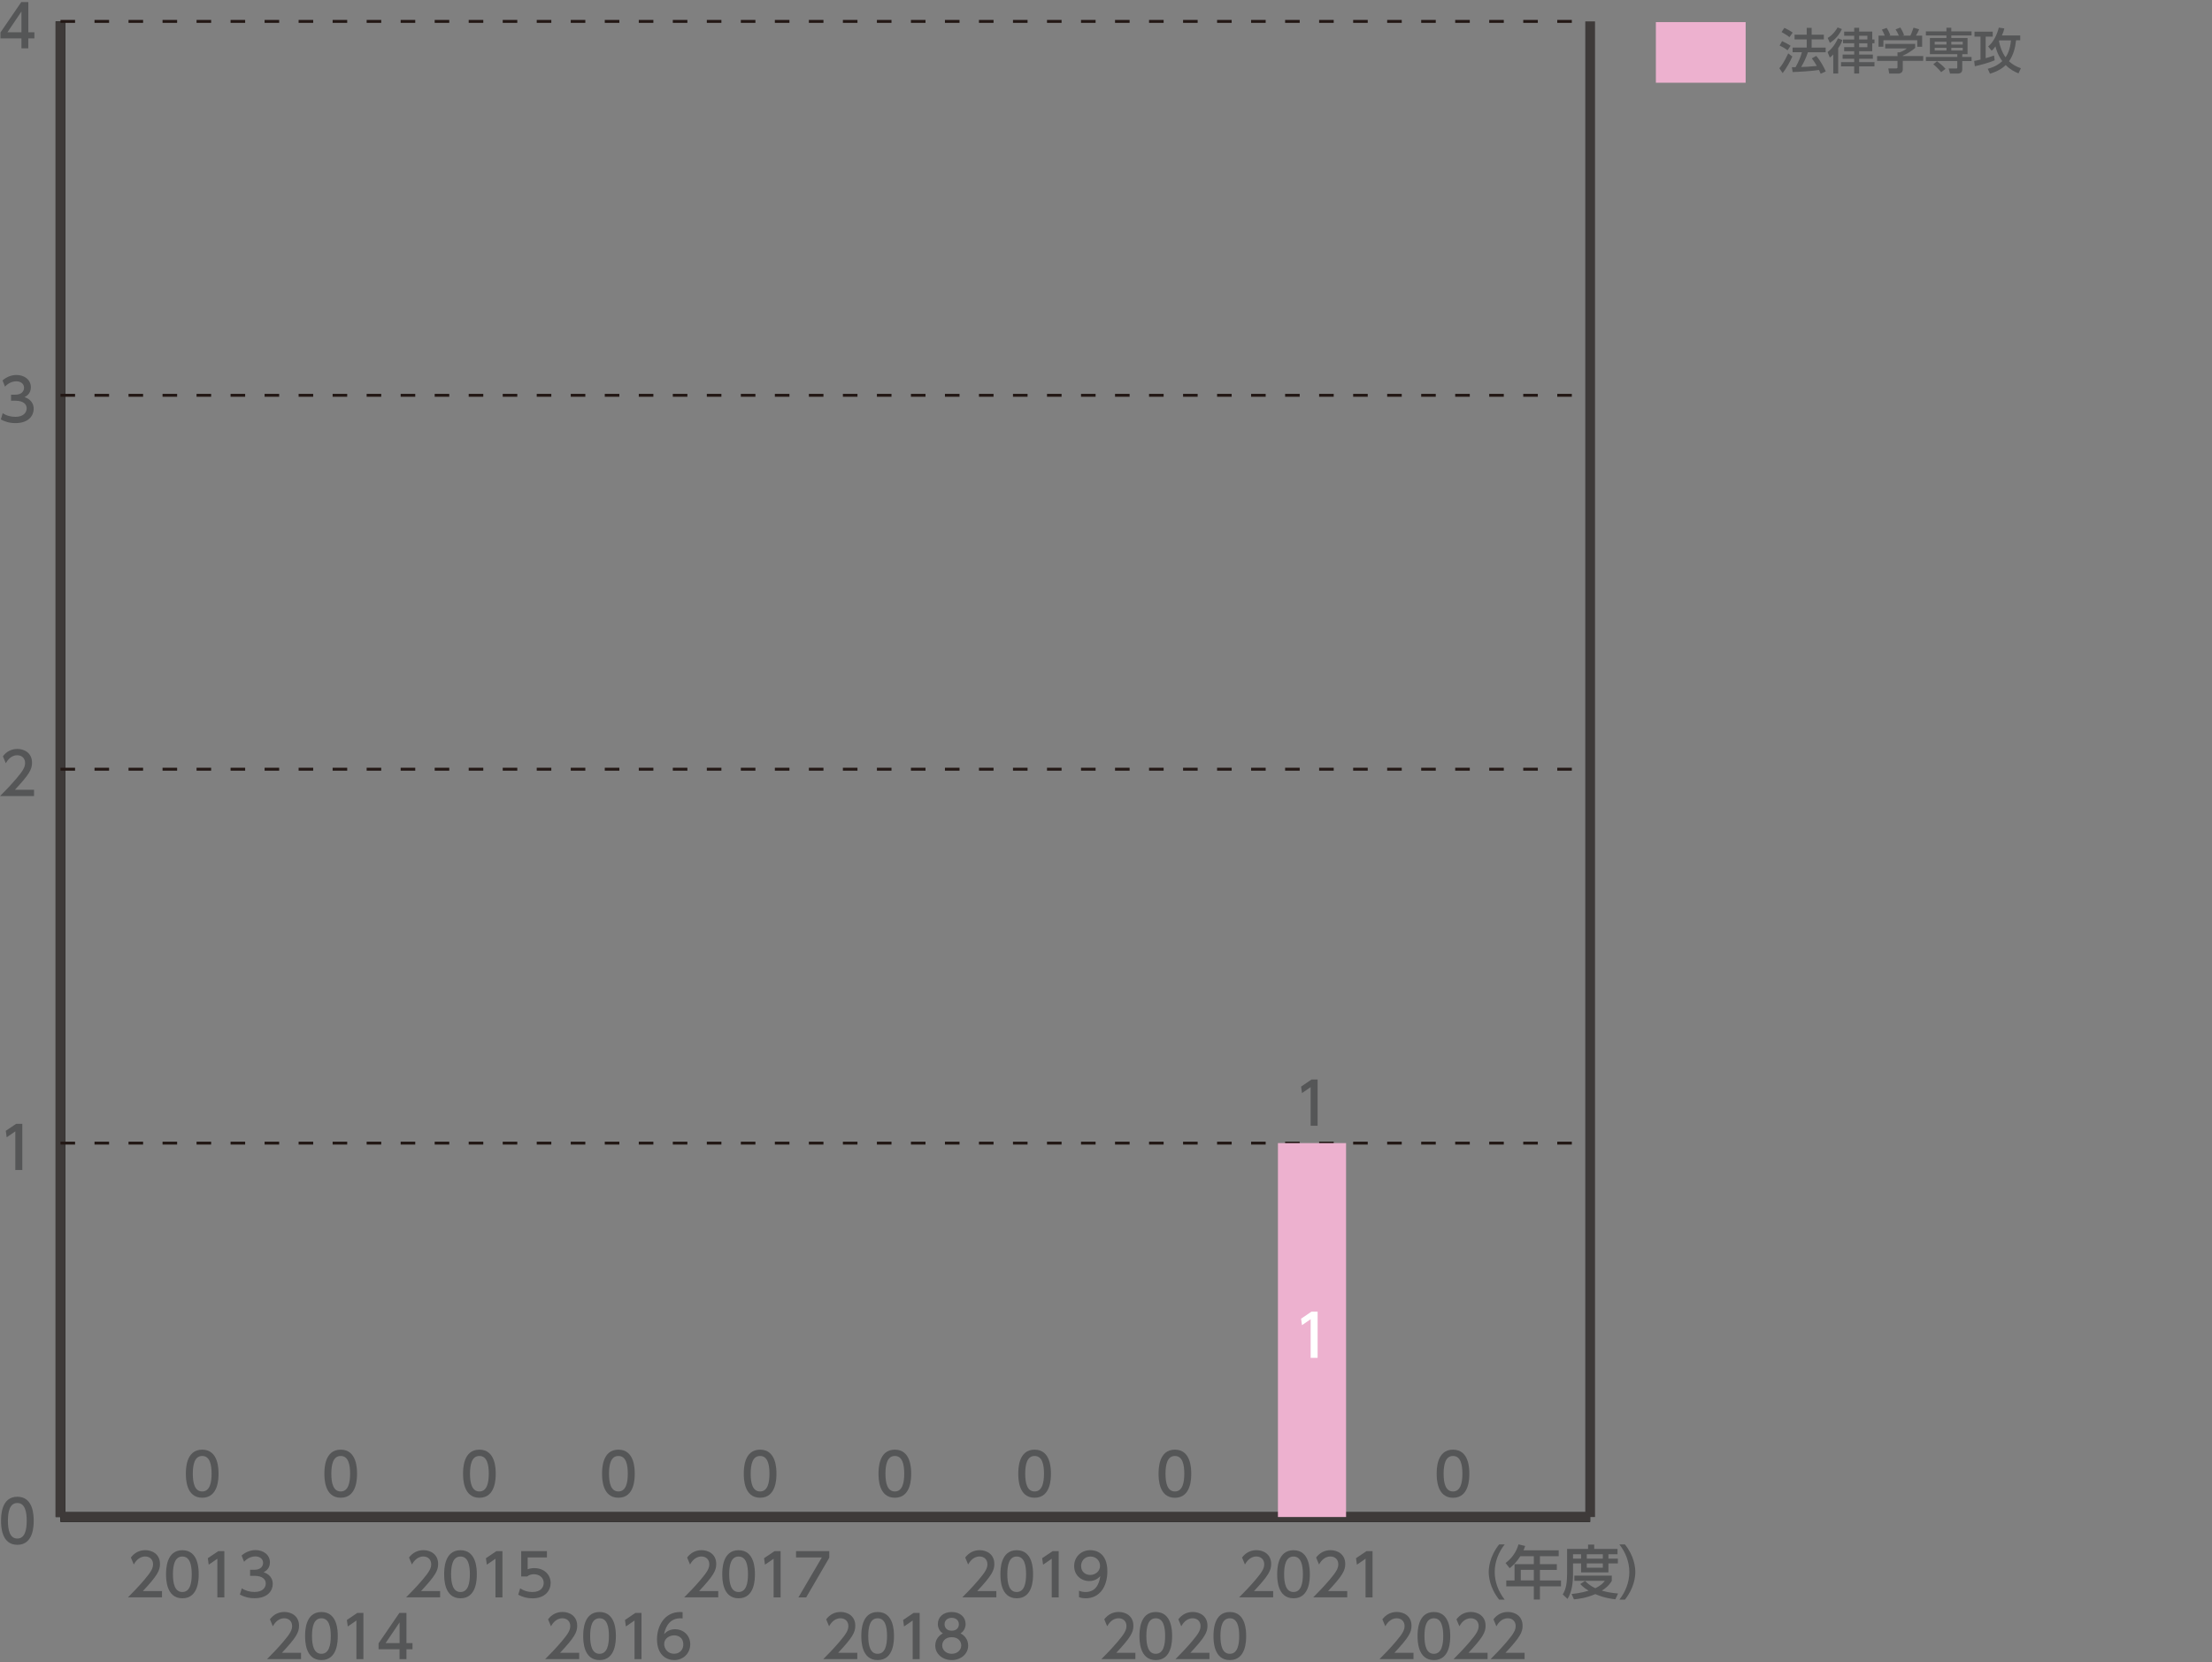 <?xml version="1.0" encoding="utf-8"?>
<!-- Generator: Adobe Illustrator 27.7.0, SVG Export Plug-In . SVG Version: 6.00 Build 0)  -->
<svg version="1.1" id="レイヤー_1" xmlns="http://www.w3.org/2000/svg" xmlns:xlink="http://www.w3.org/1999/xlink" x="0px"
	 y="0px" width="532.43px" height="400px" viewBox="0 0 532.43 400" style="enable-background:new 0 0 532.43 400;"
	 xml:space="preserve">
<rect x="0" y="0" width="532.43" height="400" fill="#808080" stroke="none"/>
<style type="text/css">
	.st0{fill:none;stroke:#000000;stroke-width:2.34;stroke-miterlimit:10;}
	.st1{fill:none;stroke:#3E3A39;stroke-width:2.34;stroke-miterlimit:10;}
	.st2{fill:#555657;}
	.st3{fill:none;stroke:#231815;stroke-width:0.702;stroke-miterlimit:10;stroke-dasharray:3.509,4.679;}
	.st4{fill:#6DAA6A;}
	.st5{fill:#EDB1CF;}
	.st6{fill:#FFFFFF;}
</style>
<g>
	<line class="st0" x1="14.56" y1="365.07" x2="382.75" y2="365.07"/>
	<g>
		<g>
			<line class="st0" x1="14.56" y1="365.07" x2="14.56" y2="5.15"/>
			<line class="st1" x1="382.75" y1="365.07" x2="382.75" y2="5.15"/>
		</g>
	</g>
</g>
<g>
	<g>
		<g>
			<path class="st2" d="M0.25,365.97c0-1.08,0-5.78,3.93-5.78c3.93,0,3.93,4.71,3.93,5.78c0,1.08,0,5.79-3.93,5.79
				C0.25,371.77,0.25,367.05,0.25,365.97z M6.43,365.97c0-2.15-0.41-4.27-2.26-4.27c-1.85,0-2.26,2.13-2.26,4.27
				c0,2.26,0.46,4.28,2.26,4.28C6.03,370.25,6.43,368.09,6.43,365.97z"/>
		</g>
		<g>
			<path class="st2" d="M3.9,270.44h1.47v11.12H3.69v-9.3l-2.08,1.43l-0.22-1.56L3.9,270.44z"/>
		</g>
		<g>
			<path class="st2" d="M8.19,190.07v1.51H0c1.22-1.22,2.51-2.54,3.94-4.22c1.7-1.99,2.1-2.82,2.1-3.76c0-1.09-0.76-1.85-1.89-1.85
				c-1.65,0-2.48,1.47-2.75,1.92L0.7,182c0.87-1.15,2.05-1.77,3.49-1.77c1.59,0,3.52,0.91,3.52,3.32c0,1.59-0.66,2.81-4.12,6.51
				H8.19z"/>
		</g>
		<g>
			<path class="st2" d="M0.65,99.43c0.9,0.61,1.98,0.88,3.06,0.88c1.99,0,2.71-1.09,2.71-2.05c0-0.98-0.81-1.82-2.65-1.82H2.66
				v-1.46h1.07c1.51,0,2.06-0.91,2.06-1.66c0-1.06-0.94-1.56-1.85-1.56c-1.05,0-2.03,0.5-2.73,1.29l-0.6-1.5
				c1.06-0.94,2.29-1.31,3.35-1.31c1.84,0,3.47,1.08,3.47,2.96c0,1.57-1.11,2.15-1.51,2.36c0.58,0.22,2.19,0.84,2.19,2.85
				c0,1.5-1.12,3.41-4.38,3.41c-1.46,0-2.54-0.35-3.53-0.88L0.65,99.43z"/>
		</g>
		<g>
			<path class="st2" d="M5.16,11.63V9.24H0.11V7.82L5.12,0.5h1.7v7.27h1.46v1.47H6.81v2.39H5.16z M1.79,7.77h3.37V2.77L1.79,7.77z"
				/>
		</g>
	</g>
	<line class="st1" x1="14.56" y1="365.07" x2="14.56" y2="5.15"/>
	<g>
		<g>
			<line class="st1" x1="14.56" y1="365.07" x2="382.75" y2="365.07"/>
			<line class="st3" x1="14.56" y1="275.09" x2="382.75" y2="275.09"/>
			<line class="st3" x1="14.56" y1="185.11" x2="382.75" y2="185.11"/>
			<line class="st3" x1="14.56" y1="95.13" x2="382.75" y2="95.13"/>
			<line class="st3" x1="14.56" y1="5.15" x2="382.75" y2="5.15"/>
		</g>
	</g>
</g>
<g>
	<g>
		<path class="st2" d="M239.82,382.89v1.51h-8.19c1.22-1.22,2.51-2.54,3.94-4.22c1.7-1.99,2.1-2.82,2.1-3.76
			c0-1.09-0.76-1.85-1.89-1.85c-1.65,0-2.48,1.47-2.75,1.92l-0.7-1.67c0.87-1.15,2.05-1.77,3.49-1.77c1.59,0,3.52,0.91,3.52,3.33
			c0,1.59-0.66,2.81-4.12,6.51H239.82z"/>
		<path class="st2" d="M240.8,378.84c0-1.08,0-5.78,3.93-5.78c3.93,0,3.93,4.72,3.93,5.78c0,1.08,0,5.79-3.93,5.79
			C240.8,384.63,240.8,379.92,240.8,378.84z M246.98,378.84c0-2.15-0.41-4.26-2.26-4.26c-1.85,0-2.26,2.13-2.26,4.26
			c0,2.26,0.46,4.28,2.26,4.28C246.58,383.12,246.98,380.96,246.98,378.84z"/>
		<path class="st2" d="M253.36,373.29h1.47v11.12h-1.68v-9.3l-2.08,1.43l-0.22-1.56L253.36,373.29z"/>
		<path class="st2" d="M259.72,382.81c0.5,0.21,1.01,0.31,1.56,0.31c2.29,0,3.28-1.68,3.56-3.83c-0.39,0.41-1.15,1.19-2.67,1.19
			c-1.92,0-3.62-1.39-3.62-3.61c0-2.16,1.64-3.82,3.89-3.82c1.22,0,4.1,0.53,4.1,5.08c0,3.82-1.94,6.5-5.21,6.5
			c-0.9,0-1.37-0.18-1.61-0.28V382.81z M262.41,379.01c1.24,0,2.37-0.87,2.37-2.19c0-1.19-0.9-2.24-2.31-2.24
			c-1.56,0-2.25,1.26-2.25,2.24C260.22,378.33,261.33,379.01,262.41,379.01z"/>
	</g>
	<g>
		<path class="st2" d="M206.35,397.76v1.51h-8.19c1.22-1.22,2.51-2.54,3.94-4.22c1.7-1.99,2.1-2.82,2.1-3.76
			c0-1.09-0.76-1.85-1.89-1.85c-1.66,0-2.48,1.47-2.75,1.92l-0.7-1.67c0.87-1.15,2.05-1.77,3.49-1.77c1.59,0,3.52,0.91,3.52,3.32
			c0,1.59-0.66,2.81-4.13,6.51H206.35z"/>
		<path class="st2" d="M207.32,393.71c0-1.08,0-5.78,3.93-5.78c3.93,0,3.93,4.71,3.93,5.78c0,1.08,0,5.79-3.93,5.79
			C207.32,399.5,207.32,394.79,207.32,393.71z M213.51,393.71c0-2.15-0.41-4.27-2.26-4.27c-1.85,0-2.26,2.13-2.26,4.27
			c0,2.26,0.46,4.28,2.26,4.28C213.1,397.99,213.51,395.82,213.51,393.71z"/>
		<path class="st2" d="M219.89,388.15h1.47v11.13h-1.68v-9.3l-2.08,1.43l-0.22-1.56L219.89,388.15z"/>
		<path class="st2" d="M233.04,396.01c0,2.05-1.8,3.49-3.96,3.49c-2.16,0-3.96-1.44-3.96-3.49c0-1.53,0.96-2.5,1.84-2.93
			c-0.83-0.5-1.22-1.4-1.22-2.26c0-1.66,1.3-2.89,3.34-2.89c2.02,0,3.34,1.23,3.34,2.89c0,0.86-0.39,1.75-1.22,2.26
			C232.08,393.51,233.04,394.48,233.04,396.01z M231.37,395.98c0-0.81-0.56-1.99-2.29-1.99c-1.71,0-2.29,1.16-2.29,1.99
			c0,1.11,0.96,2.01,2.29,2.01C230.41,397.99,231.37,397.09,231.37,395.98z M230.8,390.89c0-1.04-0.83-1.56-1.72-1.56
			c-0.9,0-1.72,0.53-1.72,1.54c0,0.67,0.39,1.56,1.72,1.56C230.4,392.43,230.8,391.54,230.8,390.89z"/>
	</g>
	<g>
		<path class="st2" d="M306.45,382.89v1.51h-8.19c1.22-1.22,2.51-2.54,3.94-4.22c1.7-1.99,2.1-2.82,2.1-3.76
			c0-1.09-0.76-1.85-1.89-1.85c-1.66,0-2.48,1.47-2.75,1.92l-0.7-1.67c0.87-1.15,2.05-1.77,3.49-1.77c1.59,0,3.52,0.91,3.52,3.33
			c0,1.59-0.66,2.81-4.13,6.51H306.45z"/>
		<path class="st2" d="M307.42,378.84c0-1.08,0-5.78,3.93-5.78c3.93,0,3.93,4.72,3.93,5.78c0,1.08,0,5.79-3.93,5.79
			C307.42,384.63,307.42,379.92,307.42,378.84z M313.61,378.84c0-2.15-0.41-4.26-2.26-4.26c-1.85,0-2.26,2.13-2.26,4.26
			c0,2.26,0.46,4.28,2.26,4.28C313.2,383.12,313.61,380.96,313.61,378.84z"/>
		<path class="st2" d="M324.28,382.89v1.51h-8.19c1.22-1.22,2.51-2.54,3.94-4.22c1.7-1.99,2.1-2.82,2.1-3.76
			c0-1.09-0.76-1.85-1.89-1.85c-1.66,0-2.48,1.47-2.75,1.92l-0.7-1.67c0.87-1.15,2.05-1.77,3.49-1.77c1.59,0,3.52,0.91,3.52,3.33
			c0,1.59-0.66,2.81-4.13,6.51H324.28z"/>
		<path class="st2" d="M328.9,373.29h1.47v11.12h-1.68v-9.3l-2.08,1.43l-0.22-1.56L328.9,373.29z"/>
	</g>
	<g>
		<path class="st2" d="M172.88,382.89v1.51h-8.19c1.22-1.22,2.51-2.54,3.94-4.22c1.7-1.99,2.1-2.82,2.1-3.76
			c0-1.09-0.76-1.85-1.89-1.85c-1.65,0-2.48,1.47-2.75,1.92l-0.7-1.67c0.87-1.15,2.05-1.77,3.49-1.77c1.59,0,3.52,0.91,3.52,3.33
			c0,1.59-0.66,2.81-4.12,6.51H172.88z"/>
		<path class="st2" d="M173.85,378.84c0-1.08,0-5.78,3.93-5.78c3.93,0,3.93,4.72,3.93,5.78c0,1.08,0,5.79-3.93,5.79
			C173.85,384.63,173.85,379.92,173.85,378.84z M180.04,378.84c0-2.15-0.41-4.26-2.26-4.26c-1.85,0-2.26,2.13-2.26,4.26
			c0,2.26,0.46,4.28,2.26,4.28C179.63,383.12,180.04,380.96,180.04,378.84z"/>
		<path class="st2" d="M186.42,373.29h1.47v11.12h-1.68v-9.3l-2.08,1.43l-0.22-1.56L186.42,373.29z"/>
		<path class="st2" d="M199.61,373.29v1.57l-5.56,9.55h-1.87l5.64-9.61h-6.21v-1.51H199.61z"/>
	</g>
	<g>
		<path class="st2" d="M139.41,397.76v1.51h-8.19c1.22-1.22,2.51-2.54,3.94-4.22c1.7-1.99,2.1-2.82,2.1-3.76
			c0-1.09-0.76-1.85-1.89-1.85c-1.66,0-2.48,1.47-2.75,1.92l-0.7-1.67c0.87-1.15,2.05-1.77,3.49-1.77c1.59,0,3.52,0.91,3.52,3.32
			c0,1.59-0.66,2.81-4.13,6.51H139.41z"/>
		<path class="st2" d="M140.38,393.71c0-1.08,0-5.78,3.93-5.78c3.93,0,3.93,4.71,3.93,5.78c0,1.08,0,5.79-3.93,5.79
			C140.38,399.5,140.38,394.79,140.38,393.71z M146.57,393.71c0-2.15-0.41-4.27-2.26-4.27c-1.85,0-2.26,2.13-2.26,4.27
			c0,2.26,0.46,4.28,2.26,4.28C146.16,397.99,146.57,395.82,146.57,393.71z"/>
		<path class="st2" d="M152.94,388.15h1.47v11.13h-1.68v-9.3l-2.08,1.43l-0.22-1.56L152.94,388.15z"/>
		<path class="st2" d="M164.3,389.47c-0.32-0.01-0.35-0.03-0.49-0.03c-2.36,0-3.52,1.64-3.97,3.82c0.56-0.62,1.4-1.19,2.67-1.19
			c1.87,0,3.63,1.38,3.63,3.63c0,2.22-1.72,3.8-3.86,3.8c-1.78,0-4.14-1.14-4.14-5.02c0-3.07,1.71-6.55,5.6-6.55
			c0.2,0,0.32,0,0.56,0.03V389.47z M162.28,393.55c-1.08,0-2.41,0.69-2.41,2.09c0,1.17,0.91,2.34,2.37,2.34
			c1.45,0,2.23-1.07,2.23-2.22C164.46,393.8,162.88,393.55,162.28,393.55z"/>
	</g>
	<g>
		<path class="st2" d="M105.94,382.89v1.51h-8.19c1.22-1.22,2.51-2.54,3.94-4.22c1.7-1.99,2.1-2.82,2.1-3.76
			c0-1.09-0.76-1.85-1.89-1.85c-1.65,0-2.48,1.47-2.75,1.92l-0.7-1.67c0.87-1.15,2.05-1.77,3.49-1.77c1.59,0,3.52,0.91,3.52,3.33
			c0,1.59-0.66,2.81-4.12,6.51H105.94z"/>
		<path class="st2" d="M106.91,378.84c0-1.08,0-5.78,3.93-5.78c3.93,0,3.93,4.72,3.93,5.78c0,1.08,0,5.79-3.93,5.79
			C106.91,384.63,106.91,379.92,106.91,378.84z M113.1,378.84c0-2.15-0.41-4.26-2.26-4.26c-1.85,0-2.26,2.13-2.26,4.26
			c0,2.26,0.46,4.28,2.26,4.28C112.69,383.12,113.1,380.96,113.1,378.84z"/>
		<path class="st2" d="M119.47,373.29h1.47v11.12h-1.68v-9.3l-2.08,1.43l-0.22-1.56L119.47,373.29z"/>
		<path class="st2" d="M131.65,374.8h-4.64v2.85c0.35-0.13,0.8-0.28,1.6-0.28c2.39,0,3.93,1.59,3.93,3.58
			c0,1.75-1.26,3.69-4.39,3.69c-1.23,0-2.31-0.28-3.41-0.87l0.46-1.53c0.9,0.6,1.85,0.88,2.93,0.88c2.15,0,2.74-1.26,2.74-2.19
			c0-1.3-1.07-2.09-2.37-2.09c-0.58,0-1.17,0.16-1.6,0.53h-1.45v-6.09h6.2V374.8z"/>
	</g>
	<g>
		<path class="st2" d="M72.46,397.76v1.51h-8.19c1.22-1.22,2.51-2.54,3.94-4.22c1.7-1.99,2.1-2.82,2.1-3.76
			c0-1.09-0.76-1.85-1.89-1.85c-1.66,0-2.48,1.47-2.75,1.92l-0.7-1.67c0.87-1.15,2.05-1.77,3.49-1.77c1.59,0,3.52,0.91,3.52,3.32
			c0,1.59-0.66,2.81-4.13,6.51H72.46z"/>
		<path class="st2" d="M73.44,393.71c0-1.08,0-5.78,3.93-5.78c3.93,0,3.93,4.71,3.93,5.78c0,1.08,0,5.79-3.93,5.79
			C73.44,399.5,73.44,394.79,73.44,393.71z M79.62,393.71c0-2.15-0.41-4.27-2.26-4.27c-1.85,0-2.26,2.13-2.26,4.27
			c0,2.26,0.46,4.28,2.26,4.28C79.22,397.99,79.62,395.82,79.62,393.71z"/>
		<path class="st2" d="M86,388.15h1.47v11.13h-1.68v-9.3l-2.08,1.43l-0.22-1.56L86,388.15z"/>
		<path class="st2" d="M96.17,399.28v-2.39h-5.05v-1.42l5.01-7.32h1.7v7.27h1.46v1.47h-1.46v2.39H96.17z M92.81,395.42h3.37v-4.99
			L92.81,395.42z"/>
	</g>
	<g>
		<path class="st2" d="M38.99,382.89v1.51H30.8c1.22-1.22,2.51-2.54,3.94-4.22c1.7-1.99,2.1-2.82,2.1-3.76
			c0-1.09-0.76-1.85-1.89-1.85c-1.65,0-2.48,1.47-2.75,1.92l-0.7-1.67c0.87-1.15,2.05-1.77,3.49-1.77c1.59,0,3.52,0.91,3.52,3.33
			c0,1.59-0.66,2.81-4.12,6.51H38.99z"/>
		<path class="st2" d="M39.97,378.84c0-1.08,0-5.78,3.93-5.78c3.93,0,3.93,4.72,3.93,5.78c0,1.08,0,5.79-3.93,5.79
			C39.97,384.63,39.97,379.92,39.97,378.84z M46.15,378.84c0-2.15-0.41-4.26-2.26-4.26c-1.85,0-2.26,2.13-2.26,4.26
			c0,2.26,0.46,4.28,2.26,4.28C45.75,383.12,46.15,380.96,46.15,378.84z"/>
		<path class="st2" d="M52.53,373.29H54v11.12h-1.68v-9.3l-2.08,1.43l-0.22-1.56L52.53,373.29z"/>
		<path class="st2" d="M58.2,382.23c0.9,0.6,1.98,0.88,3.06,0.88c1.99,0,2.71-1.09,2.71-2.05c0-0.98-0.81-1.83-2.65-1.83H60.2v-1.46
			h1.07c1.51,0,2.06-0.91,2.06-1.66c0-1.06-0.94-1.56-1.85-1.56c-1.05,0-2.03,0.5-2.73,1.29l-0.6-1.5c1.06-0.94,2.29-1.31,3.35-1.31
			c1.84,0,3.47,1.08,3.47,2.96c0,1.57-1.11,2.15-1.51,2.36c0.58,0.22,2.19,0.84,2.19,2.85c0,1.5-1.12,3.41-4.38,3.41
			c-1.46,0-2.54-0.35-3.53-0.88L58.2,382.23z"/>
	</g>
</g>
<g>
	<g>
		<path class="st2" d="M360.85,384.96c-2.37-2.97-2.51-5.77-2.51-6.65s0.14-3.68,2.51-6.65h1.33c-1.5,1.91-2.4,4.22-2.4,6.65
			c0,2.43,0.91,4.74,2.4,6.65H360.85z"/>
		<path class="st2" d="M375.18,373.09v1.42h-4.52v1.91h4.07v1.38h-4.07v2.54h5.07v1.42h-5.07v3.16h-1.47v-3.16h-6.63v-1.42h1.99
			v-3.92h4.64v-1.91h-3.25c-1,1.56-1.82,2.27-2.55,2.88l-1-1.25c1.52-1.15,2.57-2.6,3.12-4.49l1.6,0.39
			c-0.18,0.55-0.27,0.73-0.41,1.05H375.18z M369.19,377.79h-3.14v2.54h3.14V377.79z"/>
		<path class="st2" d="M377.2,372.75h5.05v-1.04h1.48v1.04h5.61v1.29h-2.19v1.04h2.27v1.15h-2.27v2.16h-6.58v-2.16h-1.94v2.55
			c0,2.15-0.29,4.39-1.33,6l-1.15-1.09c0.84-1.23,1.05-3.1,1.05-4.94V372.75z M381.53,380.45c0.41,0.41,1.12,1.14,2.47,1.75
			c1.49-0.72,1.96-1.35,2.27-1.77h-7.32v-1.26h9.01v1.26c-0.21,0.36-0.76,1.32-2.39,2.36c1.21,0.35,2.36,0.55,3.9,0.69l-0.65,1.39
			c-0.67-0.07-2.64-0.29-4.83-1.25c-2.13,0.93-3.98,1.16-5.14,1.27l-0.57-1.3c0.77-0.08,2.16-0.21,4.1-0.79
			c-1.29-0.78-1.78-1.35-2.01-1.61L381.53,380.45z M378.63,374.04v1.04h1.94v-1.04H378.63z M381.94,374.04v1.04h3.86v-1.04H381.94z
			 M381.94,376.23v1.04h3.86v-1.04H381.94z"/>
		<path class="st2" d="M389.78,384.96c1.5-1.89,2.4-4.22,2.4-6.65c0-2.43-0.9-4.75-2.4-6.65h1.33c2.28,2.83,2.51,5.57,2.51,6.65
			s-0.24,3.82-2.51,6.65H389.78z"/>
	</g>
</g>
<g>
	<g>
		<g>
			<rect x="307.6" y="365.07" class="st4" width="16.4" height="0"/>
		</g>
	</g>
</g>
<g>
	<g>
		<path class="st2" d="M278.87,354.64c0-1.08,0-5.78,3.93-5.78c3.93,0,3.93,4.72,3.93,5.78c0,1.08,0,5.8-3.93,5.8
			C278.87,360.43,278.87,355.72,278.87,354.64z M285.06,354.64c0-2.15-0.41-4.26-2.26-4.26c-1.85,0-2.26,2.13-2.26,4.26
			c0,2.26,0.46,4.28,2.26,4.28C284.65,358.92,285.06,356.76,285.06,354.64z"/>
	</g>
</g>
<g>
	<g>
		<path class="st2" d="M345.81,354.64c0-1.08,0-5.78,3.93-5.78c3.93,0,3.93,4.72,3.93,5.78c0,1.08,0,5.8-3.93,5.8
			C345.81,360.43,345.81,355.72,345.81,354.64z M352,354.64c0-2.15-0.41-4.26-2.26-4.26c-1.85,0-2.26,2.13-2.26,4.26
			c0,2.26,0.46,4.28,2.26,4.28C351.59,358.92,352,356.76,352,354.64z"/>
	</g>
</g>
<g>
	<path class="st2" d="M273.29,397.76v1.51h-8.19c1.22-1.22,2.51-2.54,3.94-4.22c1.7-1.99,2.1-2.82,2.1-3.76
		c0-1.09-0.76-1.85-1.89-1.85c-1.65,0-2.48,1.47-2.75,1.92l-0.7-1.67c0.87-1.15,2.05-1.77,3.49-1.77c1.59,0,3.52,0.91,3.52,3.32
		c0,1.59-0.66,2.81-4.12,6.51H273.29z"/>
	<path class="st2" d="M274.27,393.71c0-1.08,0-5.78,3.93-5.78c3.93,0,3.93,4.71,3.93,5.78c0,1.08,0,5.79-3.93,5.79
		C274.27,399.5,274.27,394.79,274.27,393.71z M280.45,393.71c0-2.15-0.41-4.27-2.26-4.27c-1.85,0-2.26,2.13-2.26,4.27
		c0,2.26,0.46,4.28,2.26,4.28C280.05,397.99,280.45,395.82,280.45,393.71z"/>
	<path class="st2" d="M291.12,397.76v1.51h-8.19c1.22-1.22,2.51-2.54,3.94-4.22c1.7-1.99,2.1-2.82,2.1-3.76
		c0-1.09-0.76-1.85-1.89-1.85c-1.65,0-2.48,1.47-2.75,1.92l-0.7-1.67c0.87-1.15,2.05-1.77,3.49-1.77c1.59,0,3.52,0.91,3.52,3.32
		c0,1.59-0.66,2.81-4.12,6.51H291.12z"/>
	<path class="st2" d="M292.09,393.71c0-1.08,0-5.78,3.93-5.78c3.93,0,3.93,4.71,3.93,5.78c0,1.08,0,5.79-3.93,5.79
		C292.09,399.5,292.09,394.79,292.09,393.71z M298.28,393.71c0-2.15-0.41-4.27-2.26-4.27c-1.85,0-2.26,2.13-2.26,4.27
		c0,2.26,0.46,4.28,2.26,4.28C297.87,397.99,298.28,395.82,298.28,393.71z"/>
</g>
<g>
	<path class="st2" d="M340.23,397.76v1.51h-8.19c1.22-1.22,2.51-2.54,3.94-4.22c1.7-1.99,2.1-2.82,2.1-3.76
		c0-1.09-0.76-1.85-1.89-1.85c-1.65,0-2.48,1.47-2.75,1.92l-0.7-1.67c0.87-1.15,2.05-1.77,3.49-1.77c1.59,0,3.52,0.91,3.52,3.32
		c0,1.59-0.66,2.81-4.12,6.51H340.23z"/>
	<path class="st2" d="M341.21,393.71c0-1.08,0-5.78,3.93-5.78c3.93,0,3.93,4.71,3.93,5.78c0,1.08,0,5.79-3.93,5.79
		C341.21,399.5,341.21,394.79,341.21,393.71z M347.39,393.71c0-2.15-0.41-4.27-2.26-4.27c-1.85,0-2.26,2.13-2.26,4.27
		c0,2.26,0.46,4.28,2.26,4.28C346.99,397.99,347.39,395.82,347.39,393.71z"/>
	<path class="st2" d="M358.06,397.76v1.51h-8.19c1.22-1.22,2.51-2.54,3.94-4.22c1.7-1.99,2.1-2.82,2.1-3.76
		c0-1.09-0.76-1.85-1.89-1.85c-1.65,0-2.48,1.47-2.75,1.92l-0.7-1.67c0.87-1.15,2.05-1.77,3.49-1.77c1.59,0,3.52,0.91,3.52,3.32
		c0,1.59-0.66,2.81-4.12,6.51H358.06z"/>
	<path class="st2" d="M366.97,397.76v1.51h-8.19c1.22-1.22,2.51-2.54,3.94-4.22c1.7-1.99,2.1-2.82,2.1-3.76
		c0-1.09-0.76-1.85-1.89-1.85c-1.65,0-2.48,1.47-2.75,1.92l-0.7-1.67c0.87-1.15,2.05-1.77,3.49-1.77c1.59,0,3.52,0.91,3.52,3.32
		c0,1.59-0.66,2.81-4.12,6.51H366.97z"/>
</g>
<g>
	<g>
		<g>
			<rect x="307.6" y="275.09" class="st5" width="16.4" height="89.98"/>
		</g>
	</g>
</g>
<g>
	<g>
		<path class="st6" d="M315.68,315.65h1.47v11.12h-1.68v-9.3l-2.08,1.43l-0.22-1.56L315.68,315.65z"/>
	</g>
</g>
<g>
	<g>
		<path class="st2" d="M315.68,259.79h1.47v11.13h-1.68v-9.3l-2.08,1.43l-0.22-1.56L315.68,259.79z"/>
	</g>
</g>
<g>
	<g>
		<path class="st2" d="M44.74,354.64c0-1.08,0-5.78,3.93-5.78c3.93,0,3.93,4.72,3.93,5.78c0,1.08,0,5.79-3.93,5.79
			C44.74,360.43,44.74,355.72,44.74,354.64z M50.93,354.64c0-2.15-0.41-4.26-2.26-4.26c-1.85,0-2.26,2.13-2.26,4.26
			c0,2.26,0.46,4.28,2.26,4.28C50.52,358.92,50.93,356.76,50.93,354.64z"/>
	</g>
</g>
<g>
	<g>
		<path class="st2" d="M144.92,354.64c0-1.08,0-5.78,3.93-5.78c3.93,0,3.93,4.72,3.93,5.78c0,1.08,0,5.79-3.93,5.79
			C144.92,360.43,144.92,355.72,144.92,354.64z M151.11,354.64c0-2.15-0.41-4.26-2.26-4.26c-1.85,0-2.26,2.13-2.26,4.26
			c0,2.26,0.46,4.28,2.26,4.28C150.7,358.92,151.11,356.76,151.11,354.64z"/>
	</g>
</g>
<g>
	<g>
		<path class="st2" d="M211.46,354.64c0-1.08,0-5.78,3.93-5.78c3.93,0,3.93,4.72,3.93,5.78c0,1.08,0,5.79-3.93,5.79
			C211.46,360.43,211.46,355.72,211.46,354.64z M217.65,354.64c0-2.15-0.41-4.26-2.26-4.26s-2.26,2.13-2.26,4.26
			c0,2.26,0.46,4.28,2.26,4.28C217.24,358.92,217.65,356.76,217.65,354.64z"/>
	</g>
</g>
<g>
	<g>
		<path class="st2" d="M245.1,354.64c0-1.08,0-5.78,3.93-5.78c3.93,0,3.93,4.72,3.93,5.78c0,1.08,0,5.79-3.93,5.79
			C245.1,360.43,245.1,355.72,245.1,354.64z M251.29,354.64c0-2.15-0.41-4.26-2.26-4.26c-1.85,0-2.26,2.13-2.26,4.26
			c0,2.26,0.46,4.28,2.26,4.28C250.88,358.92,251.29,356.76,251.29,354.64z"/>
	</g>
</g>
<g>
	<g>
		<path class="st2" d="M78.08,354.64c0-1.08,0-5.78,3.93-5.78c3.93,0,3.93,4.72,3.93,5.78c0,1.08,0,5.79-3.93,5.79
			C78.08,360.43,78.08,355.72,78.08,354.64z M84.27,354.64c0-2.15-0.41-4.26-2.26-4.26c-1.85,0-2.26,2.13-2.26,4.26
			c0,2.26,0.46,4.28,2.26,4.28C83.86,358.92,84.27,356.76,84.27,354.64z"/>
	</g>
</g>
<g>
	<g>
		<path class="st2" d="M111.46,354.64c0-1.08,0-5.78,3.93-5.78c3.93,0,3.93,4.72,3.93,5.78c0,1.08,0,5.8-3.93,5.8
			C111.46,360.43,111.46,355.72,111.46,354.64z M117.65,354.64c0-2.15-0.41-4.26-2.26-4.26c-1.85,0-2.26,2.13-2.26,4.26
			c0,2.26,0.46,4.28,2.26,4.28C117.24,358.92,117.65,356.76,117.65,354.64z"/>
	</g>
</g>
<g>
	<g>
		<path class="st2" d="M179.03,354.64c0-1.08,0-5.78,3.93-5.78c3.93,0,3.93,4.72,3.93,5.78c0,1.08,0,5.79-3.93,5.79
			C179.03,360.43,179.03,355.72,179.03,354.64z M185.21,354.64c0-2.15-0.41-4.26-2.26-4.26c-1.85,0-2.26,2.13-2.26,4.26
			c0,2.26,0.46,4.28,2.26,4.28C184.81,358.92,185.21,356.76,185.21,354.64z"/>
	</g>
</g>
<rect x="398.57" y="5.32" class="st5" width="21.61" height="14.59"/>
<g>
	<path class="st2" d="M431.42,13.6c-0.49,1.14-1.49,2.93-2.33,3.99l-0.8-1.17c0.51-0.61,1.03-1.24,2.14-3.57L431.42,13.6z
		 M428.95,9.9c0.9,0.41,1.45,0.73,2.05,1.11l-0.73,1.09c-0.61-0.46-1.22-0.82-1.92-1.14L428.95,9.9z M429.5,6.7
		c0.48,0.2,1.58,0.82,2,1.14l-0.77,1.1c-0.55-0.43-0.69-0.52-1.9-1.23L429.5,6.7z M435.17,12.57c-0.45,1.34-0.9,2.29-1.62,3.55
		c1.35-0.05,1.87-0.06,3.77-0.25c-0.46-0.81-0.96-1.49-1.22-1.82l1.06-0.6c1.1,1.25,1.9,2.8,2.3,3.74l-1.22,0.56
		c-0.15-0.35-0.26-0.6-0.41-0.91c-1.7,0.28-5.04,0.46-6.34,0.5l-0.18-1.16c0.16,0,0.8-0.02,0.89-0.02c0.77-1.42,1.19-2.36,1.52-3.59
		h-2.24v-1.12h3.4V9.48h-2.93V8.35h2.93V6.7h1.18v1.65h2.94v1.14h-2.94v1.97h3.38v1.12H435.17z"/>
	<path class="st2" d="M443.47,9.63c-0.14,0.4-0.4,1.08-1.01,1.97v6.09h-1.19v-4.58c-0.42,0.44-0.58,0.55-0.84,0.74l-0.53-1.32
		c0.83-0.64,1.63-1.46,2.5-3.3L443.47,9.63z M443.35,7c-0.96,2.05-2.23,2.88-2.9,3.31l-0.53-1.17c1.46-0.89,2.19-2.18,2.39-2.54
		L443.35,7z M447.5,6.68v0.92h3.15v1.9h0.54v0.91h-0.54v1.92h-3.15v0.8h3.3v1.01h-3.3v0.81h3.69v1.02h-3.69v1.72h-1.19v-1.72h-3.17
		v-1.02h3.17v-0.81h-2.79v-1.01h2.79v-0.8h-2.42v-0.98h2.42v-0.94h-2.69V9.51h2.69V8.6h-2.42V7.61h2.42V6.68H447.5z M447.5,8.6v0.9
		h1.98V8.6H447.5z M447.5,10.42v0.94h1.98v-0.94H447.5z"/>
	<path class="st2" d="M460.99,10.56v0.97c-0.67,0.6-2.06,1.5-2.99,1.87v0.09h4.92v1.15H458v2.1c0,0.84-0.84,0.97-0.96,0.97h-2.3
		l-0.22-1.24h1.88c0.33,0,0.33-0.16,0.33-0.37v-1.45h-4.91V13.5h4.91v-0.91h0.51c0.4-0.13,1.21-0.46,1.73-0.93h-5.21v-1.1H460.99z
		 M453.67,8.57c-0.25-0.63-0.54-1.16-0.7-1.44l1.14-0.42c0.32,0.45,0.68,1.14,0.88,1.76l-0.27,0.11h2.34
		c-0.29-0.68-0.52-1.08-0.8-1.51l1.16-0.45c0.24,0.37,0.7,1.24,0.89,1.83l-0.39,0.13h1.9c0.14-0.27,0.32-0.62,0.77-1.92l1.35,0.4
		c-0.27,0.62-0.42,0.93-0.77,1.52h1.49v2.68h-1.18V9.68h-8.14v1.57h-1.18V8.57H453.67z"/>
	<path class="st2" d="M468.52,6.67h1.16v0.88h4.88v0.98h-4.88v0.61h3.91v3.9h-1.27v0.66h2.24v0.99h-2.24v2.02
		c0,0.95-0.84,0.99-1,0.99h-1.95l-0.32-1.21h1.84c0.21,0,0.23-0.05,0.23-0.31v-1.5h-7.56V13.7h7.56v-0.66h-6.59v-3.9h3.98V8.53
		h-4.95V7.55h4.95V6.67z M467.23,17.37c-0.67-0.91-1.63-1.69-1.88-1.9l0.89-0.74c0.45,0.33,1.52,1.19,2.05,1.84L467.23,17.37z
		 M468.52,10.04h-2.84v0.68h2.84V10.04z M468.52,11.5h-2.84v0.66h2.84V11.5z M472.43,10.04h-2.75v0.68h2.75V10.04z M472.43,11.5
		h-2.75v0.66h2.75V11.5z"/>
	<path class="st2" d="M475.19,14.66c0.33-0.05,0.51-0.08,1.52-0.33V8.82h-1.45V7.63h4.39v1.18h-1.7V14c0.5-0.14,1.46-0.42,2.02-0.64
		l0.15,1.15c-1.19,0.54-3.52,1.17-4.78,1.43L475.19,14.66z M486.27,8.53v1.17h-1c-0.2,1.87-0.68,3.61-1.7,5.05
		c0.87,0.82,1.83,1.32,2.86,1.67l-0.58,1.24c-0.9-0.37-2.03-0.93-3.07-2c-0.72,0.7-1.79,1.46-3.79,2.08l-0.54-1.19
		c1.84-0.47,2.84-1.23,3.5-1.84c-0.39-0.52-1.17-1.64-1.64-3.55c-0.47,0.66-0.74,0.9-0.91,1.05l-0.85-1.02
		c1.18-0.96,2.13-2.75,2.56-4.54l1.33,0.19c-0.11,0.44-0.2,0.84-0.58,1.69H486.27z M481.26,9.71c-0.03,0.05-0.07,0.13-0.11,0.18
		c0.27,1.43,0.77,2.75,1.59,3.9c0.34-0.5,1.08-1.64,1.3-4.07H481.26z"/>
</g>
</svg>
